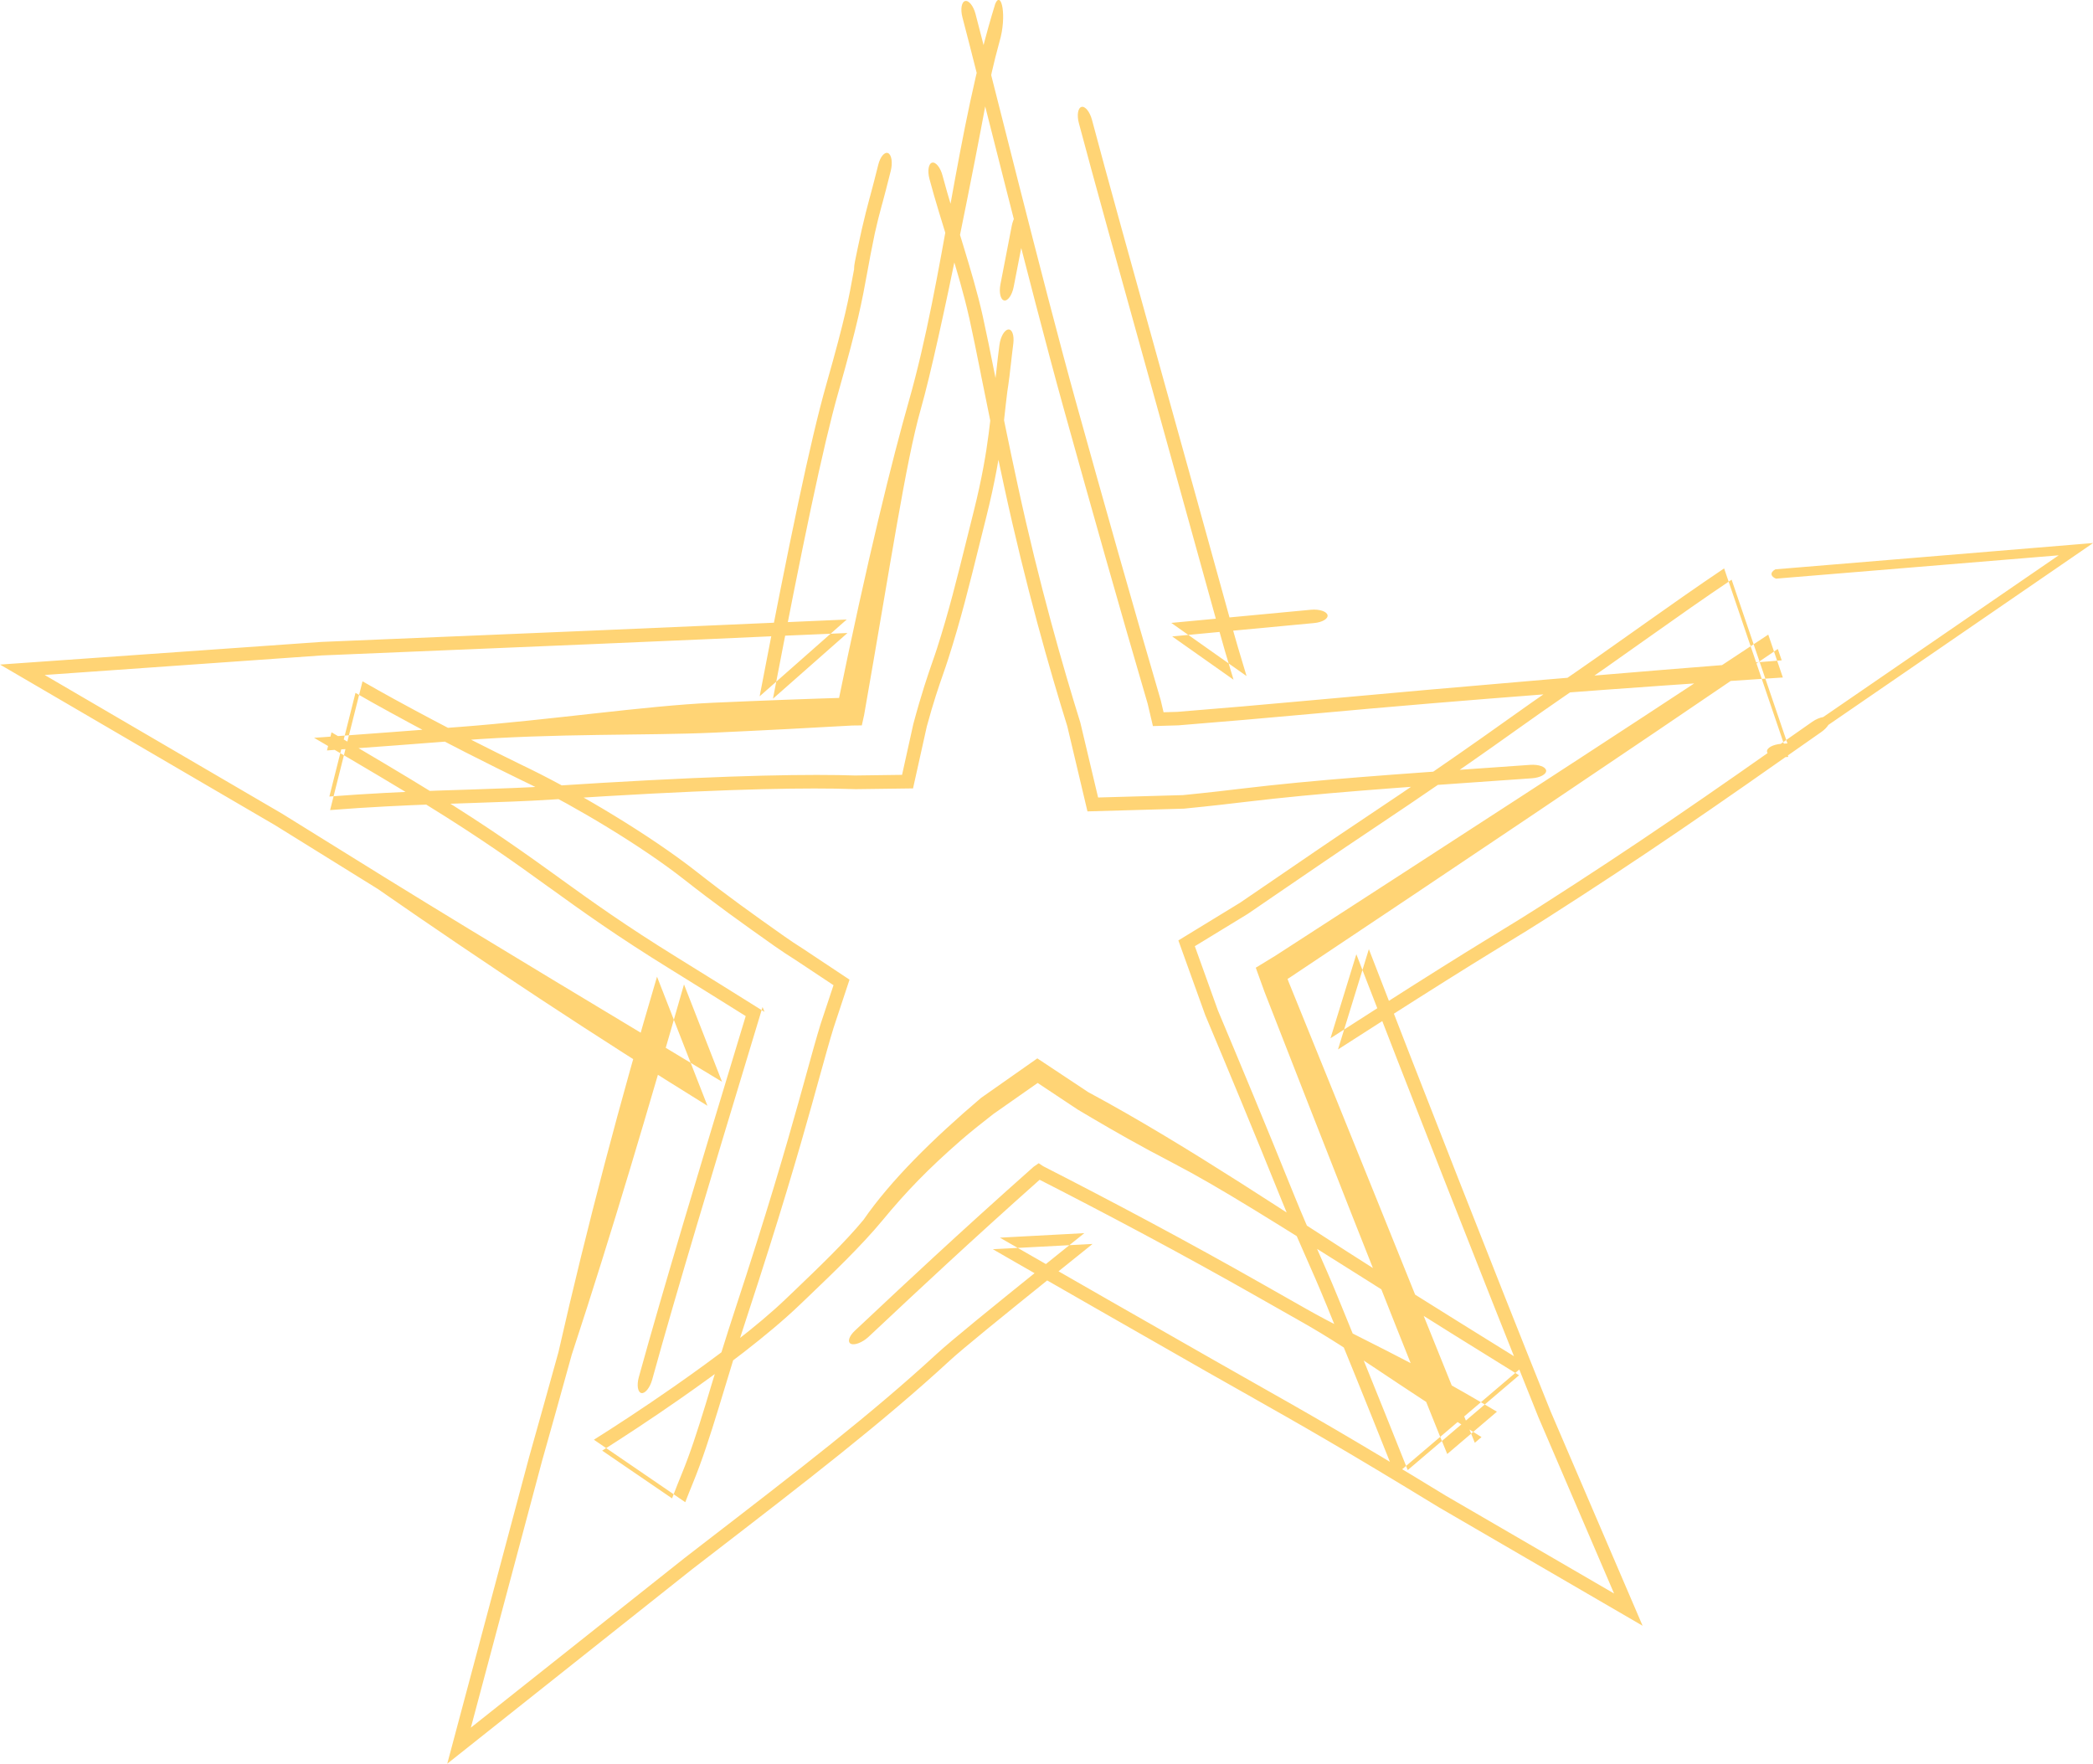 <?xml version="1.0" encoding="UTF-8"?> <svg xmlns="http://www.w3.org/2000/svg" viewBox="0 0 36.609 30.848" fill="none"><path d="M16.486 3.071C16.688 3.832 17.016 4.753 17.186 5.514C17.188 5.525 17.19 5.536 17.193 5.546C17.262 5.858 17.326 6.177 17.403 6.563C17.413 6.612 17.423 6.662 17.433 6.714C17.525 7.171 17.638 7.733 17.803 8.496C18.178 10.23 18.6 11.688 18.896 12.638L19.207 13.949L20.694 13.907C21.166 13.86 21.519 13.818 21.725 13.793C23.004 13.64 24.373 13.545 26.241 13.415C26.412 13.403 26.587 13.391 26.766 13.378C26.912 13.368 27.036 13.412 27.044 13.477C27.051 13.542 26.94 13.603 26.794 13.613C26.619 13.625 26.447 13.637 26.28 13.649C26.28 13.649 26.279 13.649 26.278 13.649C24.398 13.78 23.059 13.874 21.81 14.023C21.593 14.049 21.216 14.094 20.71 14.144L19.021 14.192L18.668 12.702C18.365 11.728 17.94 10.252 17.562 8.501C17.395 7.73 17.28 7.162 17.188 6.702C17.178 6.652 17.168 6.602 17.158 6.555C17.158 6.554 17.158 6.552 17.158 6.551C17.08 6.163 17.019 5.857 16.953 5.559C16.951 5.553 16.95 5.547 16.948 5.54C16.776 4.77 16.453 3.868 16.257 3.129C16.22 2.988 16.241 2.861 16.304 2.845C16.367 2.829 16.449 2.93 16.486 3.071ZM13.992 22.819C13.44 23.349 12.63 23.955 11.897 24.466C11.384 24.824 10.895 25.144 10.533 25.373L11.755 26.208C11.823 26.032 11.881 25.885 11.926 25.776C12.07 25.428 12.198 25.032 12.344 24.557C12.377 24.448 12.411 24.335 12.446 24.218C12.563 23.832 12.694 23.403 12.848 22.934C13.414 21.214 13.743 20.081 13.97 19.269C14.017 19.102 14.059 18.947 14.1 18.802C14.1 18.801 14.1 18.801 14.1 18.801C14.195 18.456 14.275 18.166 14.355 17.906L14.579 17.232L13.921 16.795C13.785 16.709 13.66 16.627 13.541 16.543C12.971 16.14 12.508 15.809 11.965 15.382C11.216 14.793 10.058 14.105 9.268 13.717C9.224 13.696 9.18 13.675 9.135 13.653C8.562 13.372 7.857 13.026 6.827 12.461C6.616 12.346 6.413 12.232 6.218 12.119L5.761 13.932C6.449 13.879 7.07 13.85 7.637 13.829C7.852 13.822 8.058 13.815 8.255 13.809C8.753 13.792 9.199 13.778 9.618 13.75C12.218 13.58 13.72 13.543 14.667 13.557C14.769 13.559 14.865 13.561 14.955 13.564L15.778 13.553L15.975 12.664C16.118 12.13 16.229 11.809 16.312 11.569C16.342 11.484 16.368 11.409 16.39 11.339C16.593 10.709 16.738 10.123 16.913 9.419C16.952 9.262 16.992 9.1 17.035 8.93C17.177 8.362 17.248 7.932 17.292 7.593C17.311 7.445 17.326 7.314 17.339 7.19C17.339 7.188 17.34 7.186 17.34 7.184C17.342 7.166 17.344 7.149 17.345 7.132C17.347 7.119 17.348 7.107 17.349 7.094C17.349 7.089 17.349 7.084 17.349 7.081C17.349 7.078 17.349 7.076 17.349 7.074C17.349 7.074 17.349 7.074 17.349 7.074C17.349 7.049 17.351 7.028 17.351 7.024C17.352 7.016 17.353 7.01 17.353 7.006C17.355 6.988 17.359 6.966 17.361 6.95C17.367 6.911 17.378 6.844 17.396 6.739C17.409 6.648 17.419 6.559 17.432 6.449C17.432 6.442 17.433 6.435 17.434 6.428C17.446 6.32 17.46 6.194 17.481 6.036C17.499 5.893 17.568 5.77 17.636 5.763C17.703 5.755 17.742 5.865 17.724 6.009C17.705 6.158 17.692 6.276 17.68 6.384C17.679 6.39 17.678 6.397 17.677 6.404C17.665 6.516 17.653 6.623 17.636 6.737C17.631 6.775 17.625 6.815 17.619 6.851C17.61 6.918 17.601 6.993 17.591 7.084C17.589 7.102 17.587 7.121 17.585 7.14C17.572 7.264 17.556 7.407 17.535 7.568C17.486 7.946 17.407 8.421 17.252 9.04C17.211 9.202 17.172 9.359 17.134 9.513C16.959 10.22 16.803 10.849 16.588 11.518C16.559 11.609 16.529 11.697 16.496 11.791C16.418 12.014 16.329 12.273 16.211 12.706L15.97 13.79L14.967 13.803C14.859 13.799 14.74 13.796 14.609 13.794C13.708 13.781 12.241 13.815 9.656 13.985C9.216 14.014 8.74 14.029 8.234 14.046C8.04 14.052 7.842 14.059 7.64 14.066C7.071 14.087 6.455 14.115 5.774 14.169L6.341 11.917C6.519 12.019 6.704 12.123 6.895 12.228C7.902 12.779 8.588 13.116 9.159 13.396C9.179 13.405 9.198 13.415 9.218 13.424C9.242 13.436 9.267 13.448 9.291 13.46C10.133 13.874 11.366 14.604 12.193 15.254C12.712 15.662 13.156 15.98 13.723 16.38C13.823 16.451 13.928 16.52 14.043 16.593L14.859 17.135L14.582 17.972C14.51 18.204 14.437 18.471 14.341 18.815C14.3 18.966 14.254 19.132 14.202 19.316C13.971 20.142 13.637 21.293 13.065 23.032C12.915 23.486 12.791 23.897 12.675 24.281C12.638 24.4 12.603 24.517 12.568 24.632C12.422 25.109 12.28 25.551 12.114 25.954C12.08 26.037 12.036 26.145 11.986 26.275L10.388 25.182C10.739 24.962 11.248 24.63 11.786 24.255C12.51 23.75 13.257 23.188 13.742 22.722C13.793 22.673 13.844 22.625 13.895 22.576C14.333 22.156 14.78 21.728 15.103 21.337C15.578 20.649 16.313 19.923 17.16 19.203L18.144 18.512L19.035 19.103C20.791 20.046 22.663 21.328 24.103 22.236C24.132 22.254 24.162 22.273 24.191 22.291C25.123 22.879 25.966 23.403 26.693 23.853L24.404 25.802C23.842 24.388 23.43 23.384 23.246 22.935C23.233 22.902 23.221 22.872 23.21 22.845C23.2 22.821 23.191 22.8 23.183 22.781C23.066 22.495 22.956 22.245 22.84 21.983C22.834 21.969 22.827 21.955 22.821 21.94C22.699 21.664 22.571 21.373 22.43 21.025C21.908 19.731 21.47 18.682 21.089 17.774C21.087 17.771 21.086 17.767 21.084 17.763L20.611 16.449L21.691 15.789C21.838 15.689 21.981 15.591 22.12 15.496C22.121 15.496 22.121 15.495 22.122 15.495C22.747 15.067 23.302 14.687 23.833 14.333C24.801 13.688 25.446 13.239 25.946 12.887C26.103 12.776 26.247 12.674 26.383 12.577C26.677 12.368 26.934 12.186 27.202 12.003C27.707 11.659 28.165 11.334 28.617 11.014C28.657 10.985 28.698 10.957 28.738 10.928C29.203 10.599 29.664 10.273 30.157 9.942L31.28 13.239C31.248 13.241 31.216 13.243 31.185 13.246C31.039 13.256 30.915 13.211 30.907 13.146C30.9 13.081 31.012 13.021 31.157 13.01C31.193 13.008 31.228 13.006 31.264 13.003L30.288 10.139C29.813 10.458 29.366 10.773 28.905 11.1C28.865 11.129 28.824 11.158 28.783 11.186C28.333 11.506 27.865 11.837 27.351 12.187C27.093 12.363 26.85 12.536 26.562 12.74C26.424 12.838 26.277 12.943 26.111 13.06C25.604 13.418 24.95 13.872 23.973 14.524C23.448 14.874 22.901 15.249 22.276 15.676C22.132 15.775 21.985 15.876 21.832 15.98C21.829 15.982 21.826 15.984 21.823 15.986L20.899 16.55L21.303 17.674C21.684 18.581 22.123 19.633 22.646 20.929C22.779 21.257 22.9 21.533 23.022 21.809C23.029 21.824 23.036 21.839 23.042 21.855C23.157 22.115 23.274 22.378 23.397 22.68C23.414 22.721 23.435 22.772 23.46 22.834C23.645 23.284 24.058 24.293 24.623 25.713L26.57 24.055C25.84 23.604 24.995 23.078 24.061 22.489C24.053 22.484 24.045 22.479 24.037 22.473C22.296 21.376 21.314 20.757 20.537 20.353C19.923 20.034 19.477 19.777 19.112 19.562C19.043 19.521 18.977 19.482 18.914 19.445C18.893 19.432 18.871 19.419 18.85 19.407L18.15 18.942L17.375 19.485C17.155 19.657 16.975 19.799 16.803 19.949C16.235 20.445 15.856 20.836 15.43 21.352C15.068 21.789 14.576 22.26 14.145 22.673C14.144 22.674 14.144 22.674 14.143 22.675C14.092 22.724 14.042 22.772 13.992 22.819ZM17.697 3.949C17.725 3.806 17.799 3.7 17.863 3.713C17.927 3.726 17.957 3.853 17.929 3.996C17.863 4.337 17.797 4.678 17.73 5.019C17.702 5.162 17.628 5.268 17.564 5.255C17.5 5.242 17.471 5.115 17.499 4.972C17.565 4.631 17.631 4.29 17.697 3.949ZM15.189 23.385C15.084 23.482 14.946 23.535 14.882 23.504C14.818 23.472 14.851 23.369 14.956 23.272C15.011 23.221 15.102 23.136 15.224 23.021C15.725 22.55 16.759 21.579 18.079 20.408L18.168 20.346L18.248 20.399C19.426 21.001 20.767 21.711 22.118 22.48C22.383 22.631 22.621 22.766 22.848 22.894C23.763 23.412 24.572 23.727 26.183 24.692L25.314 25.432C25.27 25.325 25.225 25.215 25.178 25.1C24.14 22.521 23.126 19.933 22.116 17.344L21.965 16.926L22.309 16.716C25.189 14.852 28.07 12.992 30.929 11.1L31.184 11.85C28.439 12.029 25.696 12.233 22.957 12.485C22.174 12.557 21.392 12.624 20.61 12.687L20.166 12.7L20.074 12.309C19.568 10.584 19.081 8.855 18.598 7.119C18.021 5.041 17.073 1.202 16.834 0.303C16.797 0.162 16.818 0.034 16.881 0.018C16.945 0.002 17.026 0.103 17.063 0.244C17.3 1.137 18.245 4.964 18.82 7.034C19.305 8.777 19.794 10.513 20.302 12.245L20.352 12.458L20.594 12.451C21.363 12.389 22.133 12.323 22.903 12.252C25.653 11.999 28.407 11.767 31.164 11.55L31.096 11.351C28.263 13.281 25.416 15.193 22.563 17.096L22.521 17.122L22.539 17.172C23.587 19.751 24.628 22.333 25.667 24.914C25.712 25.025 25.755 25.132 25.796 25.236L25.913 25.136C24.33 24.154 23.68 23.637 22.767 23.121C22.54 22.992 22.3 22.857 22.032 22.704C20.665 21.926 19.308 21.208 18.123 20.604L18.225 20.599C16.959 21.724 15.966 22.657 15.468 23.124C15.342 23.242 15.248 23.331 15.189 23.385ZM11.173 24.09C11.606 22.52 12.277 20.305 12.863 18.368C12.948 18.088 13.031 17.814 13.111 17.549L13.249 17.901C12.691 17.552 12.176 17.23 11.737 16.959C10.769 16.361 10.187 15.941 9.609 15.524C9.603 15.52 9.597 15.515 9.59 15.511C9.013 15.094 8.435 14.678 7.452 14.071C6.948 13.759 6.338 13.398 5.676 13.012L5.493 12.905L5.706 12.89C6.445 12.837 7.238 12.776 8.034 12.715C8.035 12.715 8.037 12.715 8.038 12.715C9.651 12.591 11.28 12.346 12.464 12.292C13.34 12.253 14.145 12.223 14.882 12.201L14.632 12.421C15.179 9.741 15.618 7.995 15.897 7.015C16.516 4.837 16.723 2.279 17.409 0.064C17.515 -0.175 17.616 0.279 17.482 0.73C17.478 0.746 17.474 0.763 17.469 0.779C17.427 0.935 17.391 1.071 17.347 1.265C17.289 1.546 17.251 1.757 17.216 1.949C17.124 2.453 16.451 5.943 16.105 7.158C15.841 8.088 15.586 9.82 15.114 12.508L15.074 12.688L14.908 12.69C14.172 12.732 13.364 12.775 12.48 12.815C11.318 12.868 9.706 12.824 8.085 12.949C8.08 12.949 8.076 12.95 8.071 12.95C7.272 13.012 6.469 13.073 5.719 13.126L5.799 12.809C6.457 13.193 7.067 13.555 7.574 13.868C8.592 14.497 9.196 14.933 9.781 15.354C9.787 15.359 9.793 15.363 9.798 15.367C10.371 15.78 10.927 16.18 11.858 16.756C12.302 17.03 12.817 17.352 13.372 17.699L13.338 17.614C13.255 17.89 13.169 18.174 13.081 18.464C12.498 20.392 11.836 22.576 11.407 24.133C11.368 24.273 11.284 24.377 11.22 24.366C11.155 24.354 11.135 24.23 11.173 24.09ZM9.768 23.65C10.269 21.442 10.85 19.249 11.492 17.083L12.374 19.341C10.408 18.124 8.484 16.852 6.607 15.548C6.094 15.231 5.478 14.848 4.812 14.434L0.001 11.624L5.618 11.228C6.365 11.197 7.165 11.163 7.965 11.13C7.984 11.129 8.002 11.129 8.021 11.128C9.643 11.06 11.258 10.993 12.417 10.941C13.283 10.902 14.08 10.867 14.81 10.836L13.287 12.179C13.806 9.476 14.174 7.704 14.454 6.721C14.784 5.56 14.844 5.232 14.932 4.746C14.935 4.733 14.937 4.719 14.94 4.706C14.939 4.705 14.939 4.704 14.939 4.703C14.939 4.686 14.94 4.672 14.941 4.664C14.942 4.65 14.944 4.637 14.944 4.633C14.945 4.622 14.947 4.614 14.948 4.611C14.95 4.598 14.952 4.584 14.954 4.574C14.971 4.488 15.027 4.218 15.075 4.005C15.125 3.786 15.166 3.632 15.209 3.469C15.214 3.452 15.218 3.436 15.223 3.419C15.262 3.272 15.305 3.112 15.362 2.881C15.397 2.74 15.474 2.65 15.535 2.679C15.595 2.708 15.616 2.845 15.581 2.986C15.521 3.229 15.475 3.399 15.436 3.547C15.431 3.563 15.427 3.58 15.422 3.596C15.38 3.752 15.344 3.889 15.301 4.083C15.242 4.364 15.204 4.574 15.169 4.766C15.077 5.269 15.008 5.648 14.663 6.864C14.397 7.798 14.038 9.521 13.52 12.221L14.823 11.072C14.096 11.102 13.3 11.137 12.431 11.177C11.269 11.229 9.653 11.296 8.032 11.364C8.013 11.365 7.994 11.365 7.975 11.366C7.176 11.4 6.376 11.433 5.631 11.464L0.781 11.806L4.934 14.232C5.6 14.646 6.216 15.028 6.728 15.345C8.697 16.562 10.666 17.733 12.629 18.921L11.964 17.218C11.347 19.375 10.712 21.53 10.001 23.693C9.818 24.358 9.644 24.975 9.481 25.554L8.236 30.218L11.969 27.255C12.078 27.171 12.185 27.088 12.29 27.007C13.962 25.719 15.244 24.731 16.385 23.68C16.635 23.45 17.324 22.89 18.323 22.086C18.524 21.924 18.738 21.752 18.966 21.569L17.489 21.648C17.604 21.714 17.722 21.782 17.843 21.851C18.791 22.395 19.913 23.039 21.18 23.76C21.446 23.911 21.684 24.046 21.911 24.175C22.85 24.706 23.597 25.128 25.29 26.162L28.232 27.872L26.907 24.785C26.882 24.722 26.856 24.658 26.83 24.592C25.962 22.437 24.608 18.979 23.724 16.691L23.272 18.16C23.538 17.988 23.787 17.829 24.014 17.684C25.006 17.049 25.571 16.698 25.972 16.452C26.083 16.383 26.182 16.323 26.272 16.268C26.508 16.124 26.691 16.012 26.928 15.86C28.633 14.771 29.796 13.963 31.695 12.627C31.761 12.58 31.833 12.551 31.89 12.542L36.009 9.713L31.065 10.121C31.023 10.105 30.994 10.081 30.987 10.053C30.979 10.018 31.006 9.984 31.054 9.958L36.611 9.498L31.981 12.679C31.956 12.719 31.914 12.763 31.859 12.802C29.957 14.139 28.776 14.96 27.048 16.064C26.801 16.222 26.605 16.342 26.365 16.488C26.276 16.543 26.181 16.601 26.075 16.666C25.681 16.908 25.122 17.256 24.135 17.887C23.911 18.03 23.666 18.188 23.403 18.356L23.943 16.602C24.825 18.886 26.18 22.345 27.046 24.497C27.074 24.565 27.1 24.631 27.126 24.696L28.731 28.436L25.167 26.364C23.497 25.344 22.764 24.929 21.83 24.401C21.602 24.272 21.363 24.137 21.095 23.985C19.826 23.262 18.701 22.616 17.753 22.073C17.62 21.996 17.491 21.922 17.366 21.85L19.11 21.758C18.894 21.931 18.69 22.095 18.499 22.249C17.479 23.07 16.832 23.596 16.618 23.793C15.438 24.881 14.099 25.912 12.412 27.212C12.314 27.288 12.214 27.365 12.112 27.443L7.823 30.849L9.254 25.489C9.416 24.912 9.588 24.302 9.768 23.65ZM22.931 10.665C23.076 10.652 23.205 10.694 23.22 10.758C23.234 10.822 23.129 10.885 22.984 10.898C22.219 10.969 21.669 11.021 21.239 11.062C20.949 11.09 20.713 11.112 20.503 11.132L21.576 11.889C21.468 11.537 21.387 11.258 21.289 10.904C20.891 9.464 20.505 8.075 20.158 6.825C19.58 4.747 19.109 3.054 18.871 2.155C18.833 2.014 18.854 1.886 18.918 1.87C18.981 1.854 19.062 1.955 19.1 2.096C19.336 2.989 19.804 4.67 20.379 6.74C20.727 7.991 21.115 9.385 21.515 10.834C21.613 11.191 21.694 11.465 21.804 11.825L20.487 10.895C20.679 10.878 20.895 10.857 21.159 10.832C21.589 10.791 22.145 10.738 22.931 10.665Z" fill="#FFD475"></path></svg> 